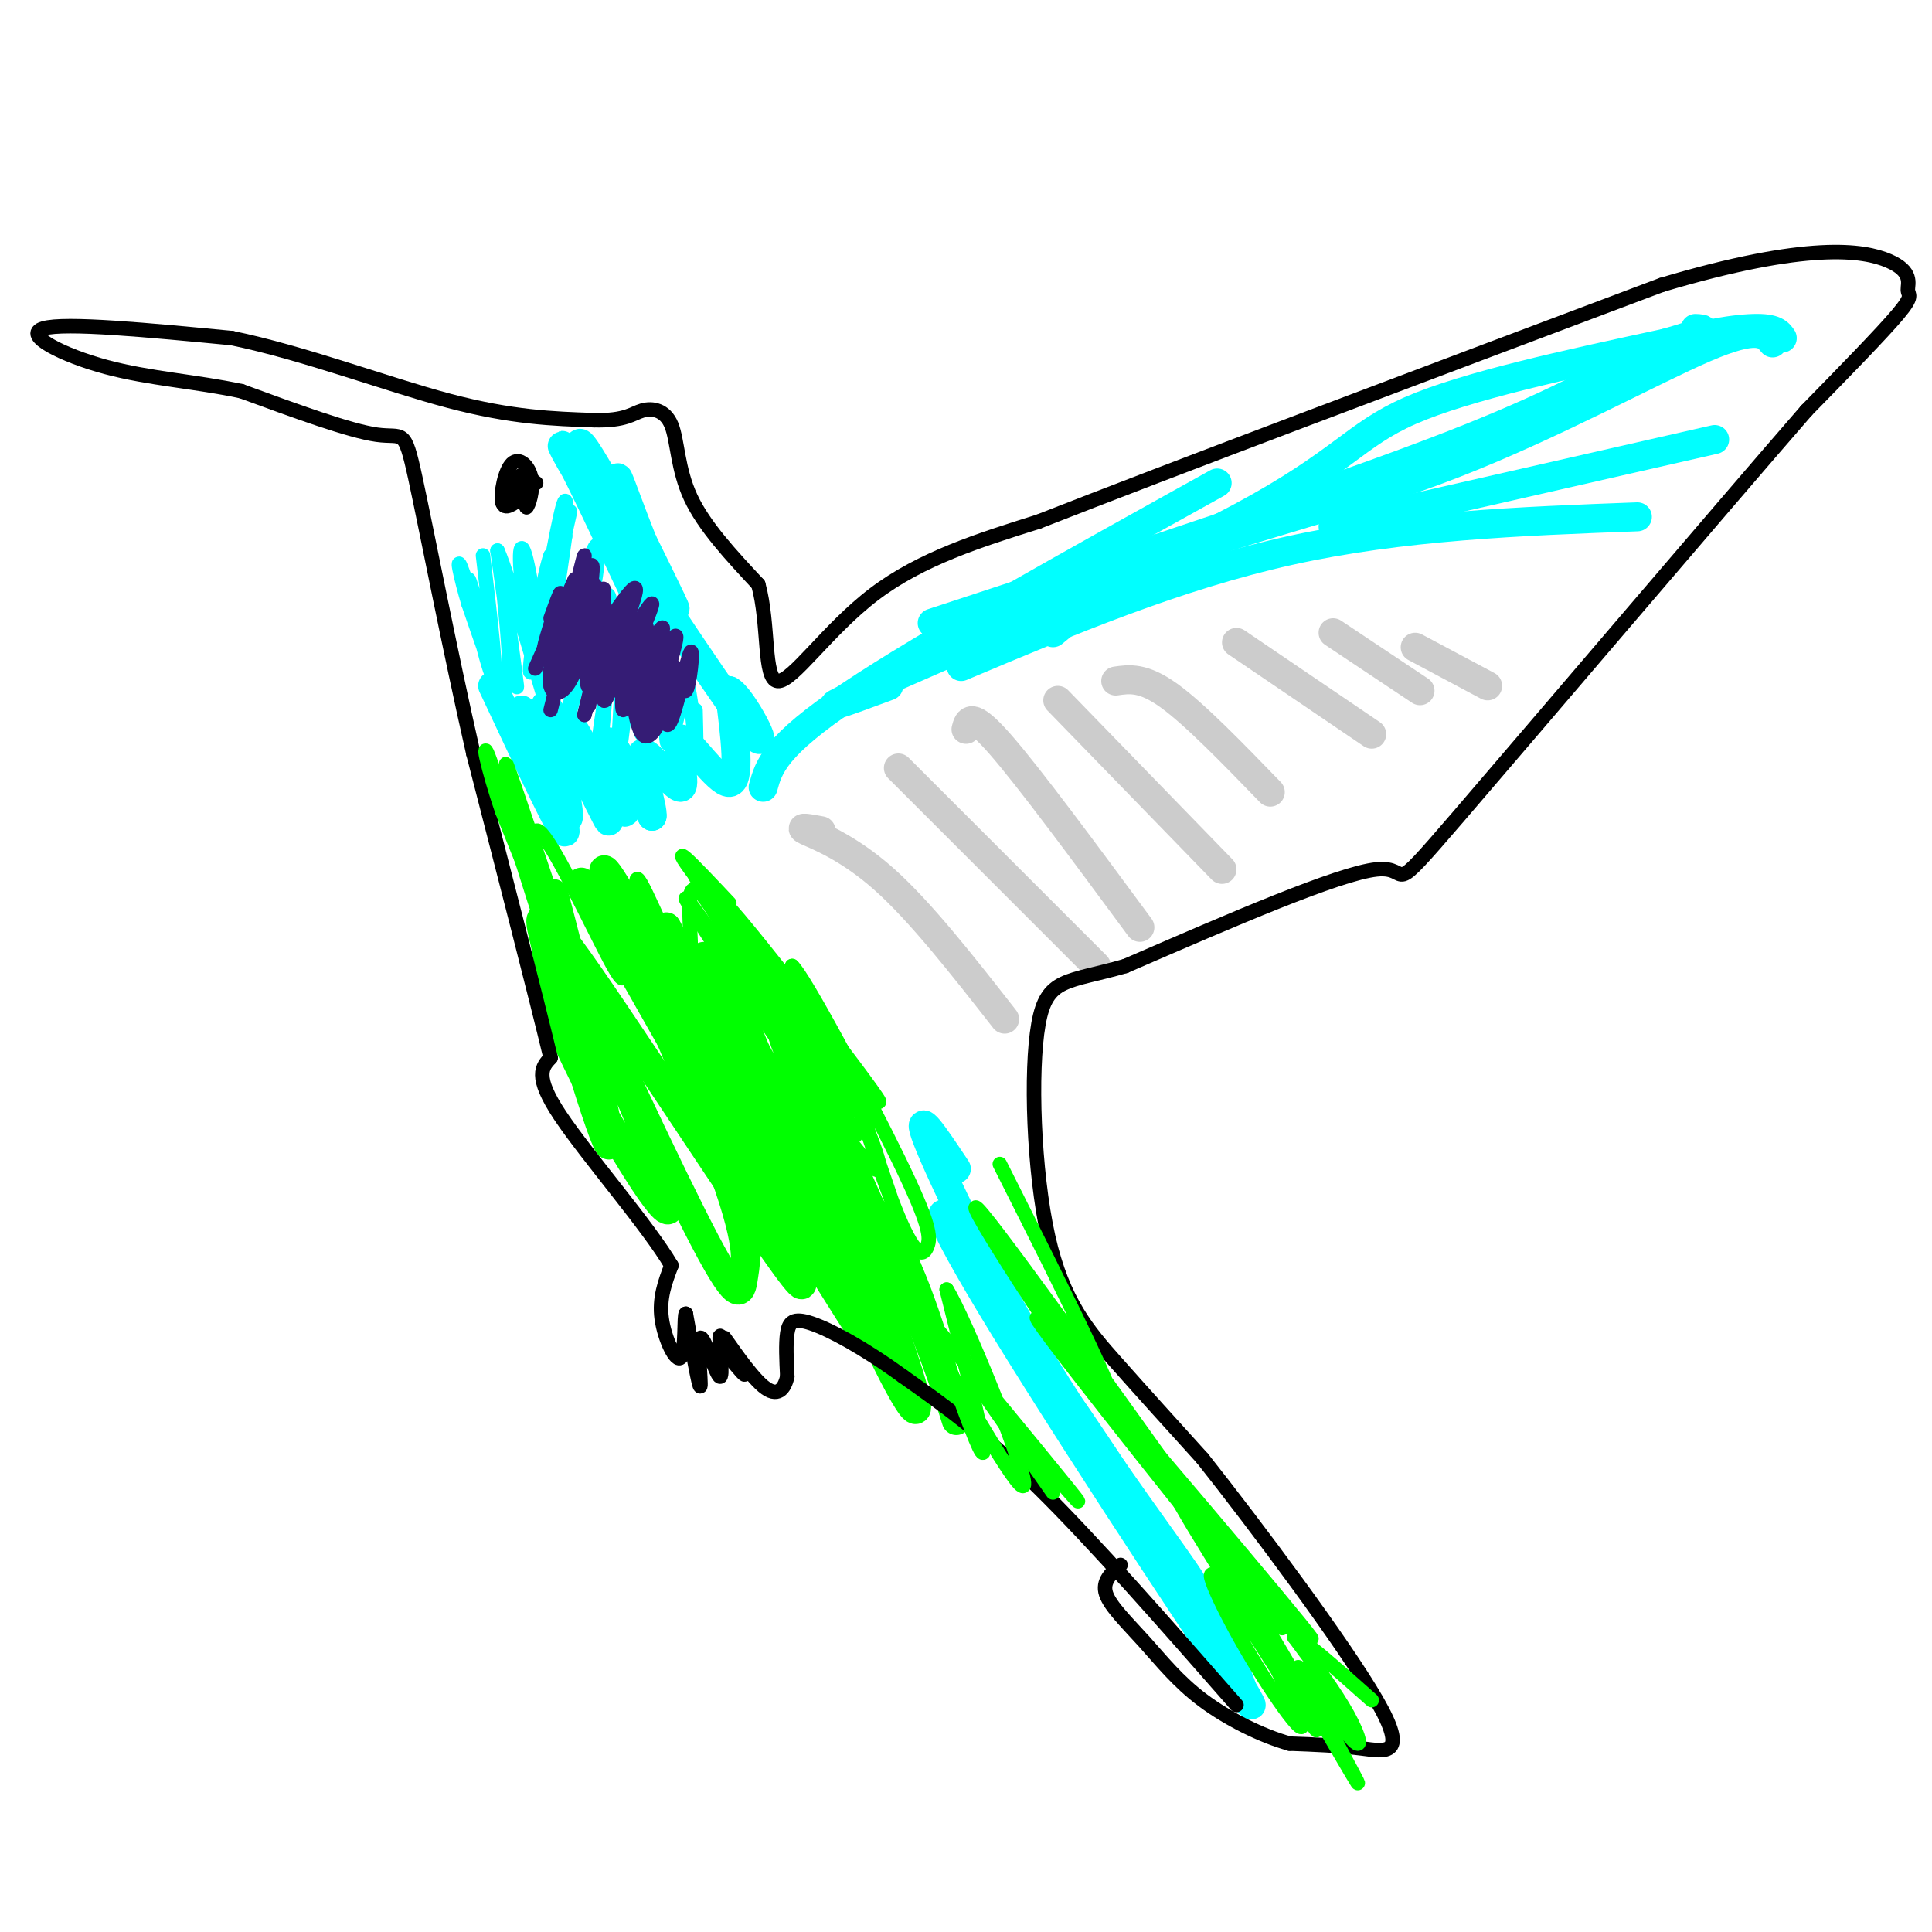 <svg viewBox='0 0 400 400' version='1.1' xmlns='http://www.w3.org/2000/svg' xmlns:xlink='http://www.w3.org/1999/xlink'><g fill='none' stroke='#00ffff' stroke-width='6' stroke-linecap='round' stroke-linejoin='round'><path d='M102,142c7.649,16.298 15.298,32.595 15,30c-0.298,-2.595 -8.542,-24.083 -9,-25c-0.458,-0.917 6.869,18.738 9,22c2.131,3.262 -0.935,-9.869 -4,-23'/><path d='M113,146c3.010,3.456 12.536,23.597 13,24c0.464,0.403 -8.133,-18.933 -8,-20c0.133,-1.067 8.997,16.136 11,18c2.003,1.864 -2.856,-11.610 -3,-14c-0.144,-2.390 4.428,6.305 9,15'/><path d='M135,169c0.411,-1.266 -3.061,-11.930 -2,-13c1.061,-1.070 6.656,7.456 8,7c1.344,-0.456 -1.561,-9.892 0,-10c1.561,-0.108 7.589,9.112 10,9c2.411,-0.112 1.206,-9.556 0,-19'/><path d='M151,143c2.622,1.267 9.178,13.933 5,9c-4.178,-4.933 -19.089,-27.467 -34,-50'/><path d='M122,102c-6.948,-11.055 -7.318,-13.691 -2,-3c5.318,10.691 16.322,34.711 15,31c-1.322,-3.711 -14.971,-35.153 -15,-38c-0.029,-2.847 13.563,22.901 18,31c4.437,8.099 -0.282,-1.450 -5,-11'/><path d='M133,112c-2.022,-5.044 -4.578,-12.156 -5,-13c-0.422,-0.844 1.289,4.578 3,10'/><path d='M202,263c0.000,0.000 1.000,1.000 1,1'/><path d='M198,242c-4.389,-6.589 -8.778,-13.177 -6,-6c2.778,7.177 12.724,28.120 25,48c12.276,19.880 26.882,38.699 30,44c3.118,5.301 -5.252,-2.914 -15,-17c-9.748,-14.086 -20.874,-34.043 -32,-54'/><path d='M200,257c-6.884,-10.064 -8.093,-8.223 8,18c16.093,26.223 49.486,76.829 51,78c1.514,1.171 -28.853,-47.094 -36,-59c-7.147,-11.906 8.927,12.547 25,37'/><path d='M248,331c5.667,9.167 7.333,13.583 9,18'/></g>
<g fill='none' stroke='#00ff00' stroke-width='6' stroke-linecap='round' stroke-linejoin='round'><path d='M168,218c-0.404,0.242 -0.807,0.485 -3,-2c-2.193,-2.485 -6.175,-7.697 1,8c7.175,15.697 25.509,52.303 22,48c-3.509,-4.303 -28.860,-49.515 -38,-66c-9.140,-16.485 -2.070,-4.242 5,8'/><path d='M155,214c4.911,11.809 14.687,37.330 23,56c8.313,18.670 15.161,30.488 10,14c-5.161,-16.488 -22.332,-61.282 -24,-68c-1.668,-6.718 12.166,24.641 26,56'/><path d='M190,272c6.249,15.239 8.872,25.336 8,22c-0.872,-3.336 -5.239,-20.107 -10,-31c-4.761,-10.893 -9.915,-15.910 -21,-28c-11.085,-12.090 -28.100,-31.255 -25,-22c3.100,9.255 26.314,46.930 34,59c7.686,12.070 -0.157,-1.465 -8,-15'/><path d='M168,257c-8.924,-14.154 -27.233,-42.040 -38,-59c-10.767,-16.960 -13.992,-22.994 -2,-2c11.992,20.994 39.202,69.015 38,70c-1.202,0.985 -30.817,-45.066 -44,-64c-13.183,-18.934 -9.934,-10.752 -9,-6c0.934,4.752 -0.447,6.072 1,11c1.447,4.928 5.724,13.464 10,22'/><path d='M124,229c6.337,11.444 17.179,29.053 14,18c-3.179,-11.053 -20.378,-50.767 -23,-51c-2.622,-0.233 9.332,39.014 11,41c1.668,1.986 -6.952,-33.290 -10,-46c-3.048,-12.710 -0.524,-2.855 2,7'/><path d='M118,198c6.196,13.881 20.685,45.084 28,59c7.315,13.916 7.457,10.544 8,7c0.543,-3.544 1.486,-7.259 -7,-29c-8.486,-21.741 -26.400,-61.507 -21,-54c5.400,7.507 34.114,62.288 40,72c5.886,9.712 -11.057,-25.644 -28,-61'/><path d='M138,192c-0.714,-1.964 11.500,23.625 17,36c5.500,12.375 4.286,11.536 3,11c-1.286,-0.536 -2.643,-0.768 -4,-1'/></g>
<g fill='none' stroke='#00ffff' stroke-width='6' stroke-linecap='round' stroke-linejoin='round'><path d='M158,163c1.167,-4.250 2.333,-8.500 18,-19c15.667,-10.500 45.833,-27.250 76,-44'/><path d='M184,142c-9.137,3.387 -18.274,6.774 -3,0c15.274,-6.774 54.958,-23.708 76,-35c21.042,-11.292 23.440,-16.940 35,-22c11.560,-5.060 32.280,-9.530 53,-14'/><path d='M345,71c9.833,-2.833 7.917,-2.917 6,-3'/><path d='M193,129c41.595,-13.649 83.190,-27.298 108,-37c24.810,-9.702 32.833,-15.458 41,-19c8.167,-3.542 16.476,-4.869 21,-5c4.524,-0.131 5.262,0.935 6,2'/><path d='M199,138c22.333,-9.417 44.667,-18.833 68,-24c23.333,-5.167 47.667,-6.083 72,-7'/><path d='M218,131c7.077,-5.857 14.155,-11.714 28,-17c13.845,-5.286 34.458,-10.000 55,-18c20.542,-8.000 41.012,-19.286 52,-24c10.988,-4.714 12.494,-2.857 14,-1'/><path d='M276,109c0.000,0.000 79.000,-18.000 79,-18'/></g>
<g fill='none' stroke='#cccccc' stroke-width='6' stroke-linecap='round' stroke-linejoin='round'><path d='M170,172c-2.489,-0.467 -4.978,-0.933 -3,0c1.978,0.933 8.422,3.267 16,10c7.578,6.733 16.289,17.867 25,29'/><path d='M186,159c0.000,0.000 41.000,41.000 41,41'/><path d='M200,151c0.500,-1.917 1.000,-3.833 7,3c6.000,6.833 17.500,22.417 29,38'/><path d='M219,145c0.000,0.000 34.000,35.000 34,35'/><path d='M231,141c2.833,-0.417 5.667,-0.833 11,3c5.333,3.833 13.167,11.917 21,20'/><path d='M256,133c0.000,0.000 28.000,19.000 28,19'/><path d='M276,131c0.000,0.000 18.000,12.000 18,12'/><path d='M293,134c0.000,0.000 15.000,8.000 15,8'/></g>
<g fill='none' stroke='#000000' stroke-width='3' stroke-linecap='round' stroke-linejoin='round'><path d='M256,353c-14.750,-16.833 -29.500,-33.667 -41,-45c-11.500,-11.333 -19.750,-17.167 -28,-23'/><path d='M187,285c-8.333,-6.060 -15.167,-9.708 -19,-11c-3.833,-1.292 -4.667,-0.226 -5,2c-0.333,2.226 -0.167,5.613 0,9'/><path d='M163,285c-0.574,2.573 -2.010,4.504 -5,2c-2.990,-2.504 -7.536,-9.443 -8,-10c-0.464,-0.557 3.153,5.270 4,7c0.847,1.730 -1.077,-0.635 -3,-3'/><path d='M151,281c-0.985,-2.041 -1.946,-5.644 -2,-4c-0.054,1.644 0.800,8.533 0,8c-0.800,-0.533 -3.254,-8.490 -4,-8c-0.746,0.490 0.215,9.426 0,10c-0.215,0.574 -1.608,-7.213 -3,-15'/><path d='M142,272c-0.429,0.060 0.000,7.708 -1,9c-1.000,1.292 -3.429,-3.774 -4,-8c-0.571,-4.226 0.714,-7.613 2,-11'/><path d='M139,262c-4.711,-8.067 -17.489,-22.733 -23,-31c-5.511,-8.267 -3.756,-10.133 -2,-12'/><path d='M114,219c-3.000,-12.500 -9.500,-37.750 -16,-63'/><path d='M98,156c-5.048,-22.214 -9.667,-46.250 -12,-57c-2.333,-10.750 -2.381,-8.214 -8,-9c-5.619,-0.786 -16.810,-4.893 -28,-9'/><path d='M50,81c-9.429,-2.024 -19.000,-2.583 -28,-5c-9.000,-2.417 -17.429,-6.690 -13,-8c4.429,-1.310 21.714,0.345 39,2'/><path d='M48,70c14.733,3.022 32.067,9.578 45,13c12.933,3.422 21.467,3.711 30,4'/><path d='M123,87c6.561,0.166 7.965,-1.419 10,-2c2.035,-0.581 4.702,-0.156 6,3c1.298,3.156 1.228,9.045 4,15c2.772,5.955 8.386,11.978 14,18'/><path d='M157,121c2.286,8.202 1.000,19.708 4,20c3.000,0.292 10.286,-10.631 20,-18c9.714,-7.369 21.857,-11.185 34,-15'/><path d='M215,108c27.167,-10.667 78.083,-29.833 129,-49'/><path d='M344,59c30.388,-9.061 41.856,-7.212 47,-5c5.144,2.212 3.962,4.788 4,6c0.038,1.212 1.297,1.061 -2,5c-3.297,3.939 -11.148,11.970 -19,20'/><path d='M374,85c-18.833,21.679 -56.417,65.875 -72,84c-15.583,18.125 -9.167,10.179 -17,11c-7.833,0.821 -29.917,10.411 -52,20'/><path d='M233,200c-12.077,3.496 -16.268,2.236 -18,12c-1.732,9.764 -1.005,30.552 2,44c3.005,13.448 8.287,19.557 14,26c5.713,6.443 11.856,13.222 18,20'/><path d='M249,302c10.929,13.798 29.250,38.292 36,50c6.750,11.708 1.929,10.631 -3,10c-4.929,-0.631 -9.964,-0.815 -15,-1'/><path d='M267,361c-5.807,-1.606 -12.825,-5.121 -18,-9c-5.175,-3.879 -8.509,-8.121 -12,-12c-3.491,-3.879 -7.140,-7.394 -8,-10c-0.860,-2.606 1.070,-4.303 3,-6'/><path d='M111,100c-1.488,-1.137 -2.976,-2.274 -4,-1c-1.024,1.274 -1.583,4.958 -1,5c0.583,0.042 2.310,-3.560 3,-4c0.690,-0.440 0.345,2.280 0,5'/><path d='M109,105c0.424,-0.273 1.485,-3.455 1,-6c-0.485,-2.545 -2.515,-4.455 -4,-3c-1.485,1.455 -2.424,6.273 -2,8c0.424,1.727 2.212,0.364 4,-1'/><path d='M108,103c0.000,0.000 -2.000,0.500 -4,1'/></g>
<g fill='none' stroke='#00ff00' stroke-width='3' stroke-linecap='round' stroke-linejoin='round'><path d='M151,187c-7.432,-7.900 -14.864,-15.799 -5,-3c9.864,12.799 37.026,46.297 36,44c-1.026,-2.297 -30.238,-40.388 -33,-42c-2.762,-1.612 20.925,33.254 27,42c6.075,8.746 -5.463,-8.627 -17,-26'/><path d='M159,202c-8.195,-11.968 -20.182,-28.886 -13,-17c7.182,11.886 33.533,52.578 31,50c-2.533,-2.578 -33.951,-48.425 -35,-49c-1.049,-0.575 28.272,44.121 37,54c8.728,9.879 -3.136,-15.061 -15,-40'/><path d='M164,200c2.253,1.835 15.387,26.423 22,40c6.613,13.577 6.706,16.144 6,18c-0.706,1.856 -2.210,3.003 -6,-6c-3.790,-9.003 -9.867,-28.155 -6,-17c3.867,11.155 17.676,52.616 22,63c4.324,10.384 -0.838,-10.308 -6,-31'/><path d='M196,267c3.619,5.682 15.666,35.387 16,40c0.334,4.613 -11.044,-15.867 -19,-29c-7.956,-13.133 -12.488,-18.921 -5,-10c7.488,8.921 26.997,32.549 33,40c6.003,7.451 -1.498,-1.274 -9,-10'/><path d='M212,298c-4.867,-6.044 -12.533,-16.156 -12,-15c0.533,1.156 9.267,13.578 18,26'/><path d='M207,241c13.978,27.778 27.956,55.556 23,51c-4.956,-4.556 -28.844,-41.444 -28,-42c0.844,-0.556 26.422,35.222 52,71'/><path d='M254,321c12.230,16.729 16.804,23.051 3,6c-13.804,-17.051 -45.986,-57.475 -42,-54c3.986,3.475 44.139,50.850 54,63c9.861,12.150 -10.569,-10.925 -31,-34'/><path d='M238,302c-7.864,-9.123 -12.026,-14.930 -3,-4c9.026,10.930 31.238,38.596 32,39c0.762,0.404 -19.925,-26.456 -24,-30c-4.075,-3.544 8.463,16.228 21,36'/><path d='M264,343c-2.544,-4.860 -19.403,-35.010 -19,-34c0.403,1.010 18.069,33.179 23,44c4.931,10.821 -2.874,0.292 -9,-10c-6.126,-10.292 -10.572,-20.348 -7,-16c3.572,4.348 15.164,23.099 19,29c3.836,5.901 -0.082,-1.050 -4,-8'/><path d='M267,348c-3.428,-6.677 -9.997,-19.369 -6,-13c3.997,6.369 18.560,31.801 20,34c1.440,2.199 -10.243,-18.833 -12,-23c-1.757,-4.167 6.412,8.532 10,13c3.588,4.468 2.597,0.705 0,-4c-2.597,-4.705 -6.798,-10.353 -11,-16'/><path d='M268,339c0.833,-0.500 8.417,6.250 16,13'/><path d='M114,185c-5.156,-15.311 -10.311,-30.622 -9,-26c1.311,4.622 9.089,29.178 10,34c0.911,4.822 -5.044,-10.089 -11,-25'/><path d='M104,168c-3.001,-8.669 -5.003,-17.842 -2,-9c3.003,8.842 11.011,35.700 12,37c0.989,1.300 -5.041,-22.958 -3,-24c2.041,-1.042 12.155,21.131 16,28c3.845,6.869 1.423,-1.565 -1,-10'/><path d='M126,190c-1.004,-4.981 -3.015,-12.433 -1,-9c2.015,3.433 8.057,17.751 9,17c0.943,-0.751 -3.211,-16.573 -2,-16c1.211,0.573 7.788,17.539 10,19c2.212,1.461 0.061,-12.583 1,-16c0.939,-3.417 4.970,3.791 9,11'/><path d='M152,196c2.167,2.500 3.083,3.250 4,4'/></g>
<g fill='none' stroke='#00ffff' stroke-width='3' stroke-linecap='round' stroke-linejoin='round'><path d='M100,115c1.589,13.440 3.179,26.881 2,25c-1.179,-1.881 -5.125,-19.083 -5,-20c0.125,-0.917 4.321,14.452 5,18c0.679,3.548 -2.161,-4.726 -5,-13'/><path d='M97,125c-1.579,-5.241 -3.025,-11.844 -1,-6c2.025,5.844 7.522,24.133 9,23c1.478,-1.133 -1.064,-21.690 -1,-22c0.064,-0.310 2.732,19.626 3,22c0.268,2.374 -1.866,-12.813 -4,-28'/><path d='M103,114c2.155,4.613 9.541,30.145 11,35c1.459,4.855 -3.011,-10.967 -5,-22c-1.989,-11.033 -1.497,-17.278 0,-11c1.497,6.278 3.999,25.079 5,27c1.001,1.921 0.500,-13.040 0,-28'/><path d='M114,115c-1.505,3.619 -5.268,26.666 -4,24c1.268,-2.666 7.567,-31.044 8,-33c0.433,-1.956 -4.999,22.512 -6,25c-1.001,2.488 2.428,-17.003 4,-24c1.572,-6.997 1.286,-1.498 1,4'/><path d='M117,111c-1.261,9.521 -4.914,31.325 -4,32c0.914,0.675 6.394,-19.778 9,-27c2.606,-7.222 2.338,-1.214 0,11c-2.338,12.214 -6.745,30.635 -6,28c0.745,-2.635 6.641,-26.324 9,-31c2.359,-4.676 1.179,9.662 0,24'/><path d='M125,148c-0.552,6.909 -1.931,12.182 -1,5c0.931,-7.182 4.174,-26.818 5,-26c0.826,0.818 -0.764,22.091 -1,28c-0.236,5.909 0.882,-3.545 2,-13'/><path d='M130,142c0.786,-5.586 1.752,-13.052 2,-9c0.248,4.052 -0.222,19.622 1,19c1.222,-0.622 4.137,-17.437 5,-18c0.863,-0.563 -0.325,15.125 0,19c0.325,3.875 2.162,-4.062 4,-12'/><path d='M142,141c1.067,1.600 1.733,11.600 2,14c0.267,2.400 0.133,-2.800 0,-8'/></g>
<g fill='none' stroke='#351c75' stroke-width='3' stroke-linecap='round' stroke-linejoin='round'><path d='M122,124c0.583,-4.500 1.167,-9.000 0,-6c-1.167,3.000 -4.083,13.500 -7,24'/><path d='M115,142c0.622,-4.268 5.678,-26.936 6,-27c0.322,-0.064 -4.089,22.478 -4,24c0.089,1.522 4.678,-17.975 6,-18c1.322,-0.025 -0.622,19.421 -1,24c-0.378,4.579 0.811,-5.711 2,-16'/><path d='M124,129c0.605,-5.137 1.119,-9.980 1,-5c-0.119,4.980 -0.869,19.782 0,21c0.869,1.218 3.357,-11.148 4,-11c0.643,0.148 -0.558,12.809 0,13c0.558,0.191 2.874,-12.088 4,-16c1.126,-3.912 1.063,0.544 1,5'/><path d='M134,136c-0.108,4.232 -0.880,12.311 0,12c0.880,-0.311 3.410,-9.011 5,-10c1.590,-0.989 2.241,5.735 3,5c0.759,-0.735 1.628,-8.929 1,-8c-0.628,0.929 -2.751,10.980 -4,14c-1.249,3.020 -1.625,-0.990 -2,-5'/><path d='M137,144c-2.447,-4.960 -7.565,-14.859 -10,-14c-2.435,0.859 -2.189,12.478 -3,11c-0.811,-1.478 -2.680,-16.052 -4,-17c-1.320,-0.948 -2.091,11.729 -2,14c0.091,2.271 1.046,-5.865 2,-14'/><path d='M120,124c-0.667,1.500 -3.333,12.250 -6,23'/><path d='M127,136c0.500,-5.500 1.000,-11.000 0,-9c-1.000,2.000 -3.500,11.500 -6,21'/><path d='M121,148c0.456,-2.110 4.594,-17.886 4,-20c-0.594,-2.114 -5.922,9.433 -6,10c-0.078,0.567 5.094,-9.847 5,-12c-0.094,-2.153 -5.456,3.956 -8,8c-2.544,4.044 -2.272,6.022 -2,8'/><path d='M114,142c0.311,1.800 2.087,2.300 4,-1c1.913,-3.300 3.963,-10.401 4,-13c0.037,-2.599 -1.939,-0.697 -4,4c-2.061,4.697 -4.209,12.188 -1,9c3.209,-3.188 11.774,-17.054 14,-19c2.226,-1.946 -1.887,8.027 -6,18'/><path d='M125,140c1.931,-1.978 9.758,-15.922 10,-15c0.242,0.922 -7.100,16.711 -7,18c0.100,1.289 7.642,-11.922 9,-13c1.358,-1.078 -3.469,9.978 -5,14c-1.531,4.022 0.235,1.011 2,-2'/><path d='M134,142c2.024,-3.762 6.083,-12.167 6,-10c-0.083,2.167 -4.310,14.905 -5,18c-0.690,3.095 2.155,-3.452 5,-10'/><path d='M140,140c-0.608,2.833 -4.627,14.914 -7,12c-2.373,-2.914 -3.100,-20.823 -5,-23c-1.900,-2.177 -4.971,11.378 -6,13c-1.029,1.622 -0.014,-8.689 1,-19'/><path d='M123,123c-1.842,2.678 -6.947,18.872 -7,18c-0.053,-0.872 4.947,-18.812 4,-20c-0.947,-1.188 -7.842,14.375 -9,17c-1.158,2.625 3.421,-7.687 8,-18'/><path d='M119,120c-0.222,0.800 -4.778,11.800 -6,14c-1.222,2.200 0.889,-4.400 3,-11'/><path d='M116,123c0.167,-1.000 -0.917,2.000 -2,5'/></g>
</svg>